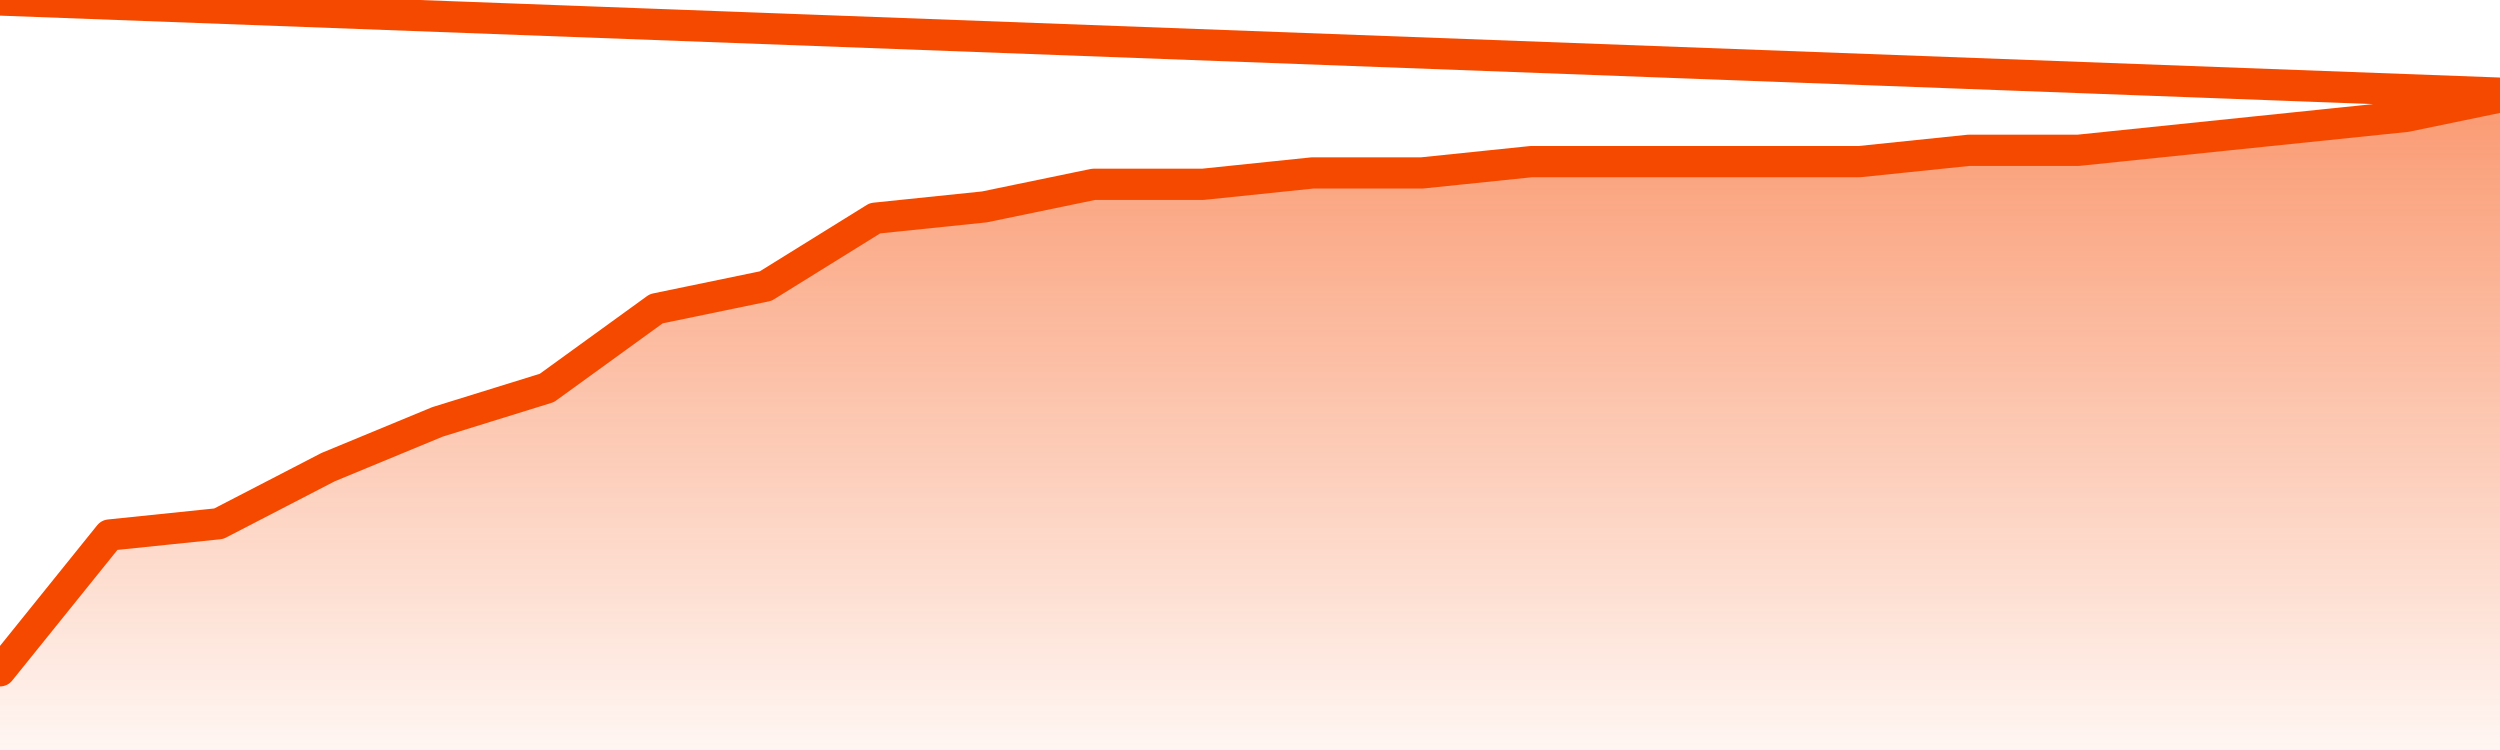       <svg
        version="1.1"
        xmlns="http://www.w3.org/2000/svg"
        width="80"
        height="24"
        viewBox="0 0 80 24">
        <defs>
          <linearGradient x1=".5" x2=".5" y2="1" id="gradient">
            <stop offset="0" stop-color="#F64900"/>
            <stop offset="1" stop-color="#f64900" stop-opacity="0"/>
          </linearGradient>
        </defs>
        <path
          fill="url(#gradient)"
          fill-opacity="0.56"
          stroke="none"
          d="M 0,26 0.0,21.466 3.5,17.121 7.0,16.759 10.5,14.948 14.0,13.5 17.5,12.414 21.0,9.879 24.5,9.155 28.0,6.983 31.5,6.621 35.0,5.897 38.5,5.897 42.0,5.534 45.5,5.534 49.0,5.172 52.5,5.172 56.0,5.172 59.5,5.172 63.0,4.81 66.5,4.81 70.0,4.448 73.5,4.086 77.0,3.724 80.5,3.0 82,26 Z"
        />
        <path
          fill="none"
          stroke="#F64900"
          stroke-width="1"
          stroke-linejoin="round"
          stroke-linecap="round"
          d="M 0.0,21.466 3.5,17.121 7.0,16.759 10.5,14.948 14.0,13.5 17.5,12.414 21.0,9.879 24.5,9.155 28.0,6.983 31.5,6.621 35.0,5.897 38.5,5.897 42.0,5.534 45.5,5.534 49.0,5.172 52.5,5.172 56.0,5.172 59.5,5.172 63.0,4.81 66.5,4.81 70.0,4.448 73.5,4.086 77.0,3.724 80.5,3.0.join(' ') }"
        />
      </svg>
